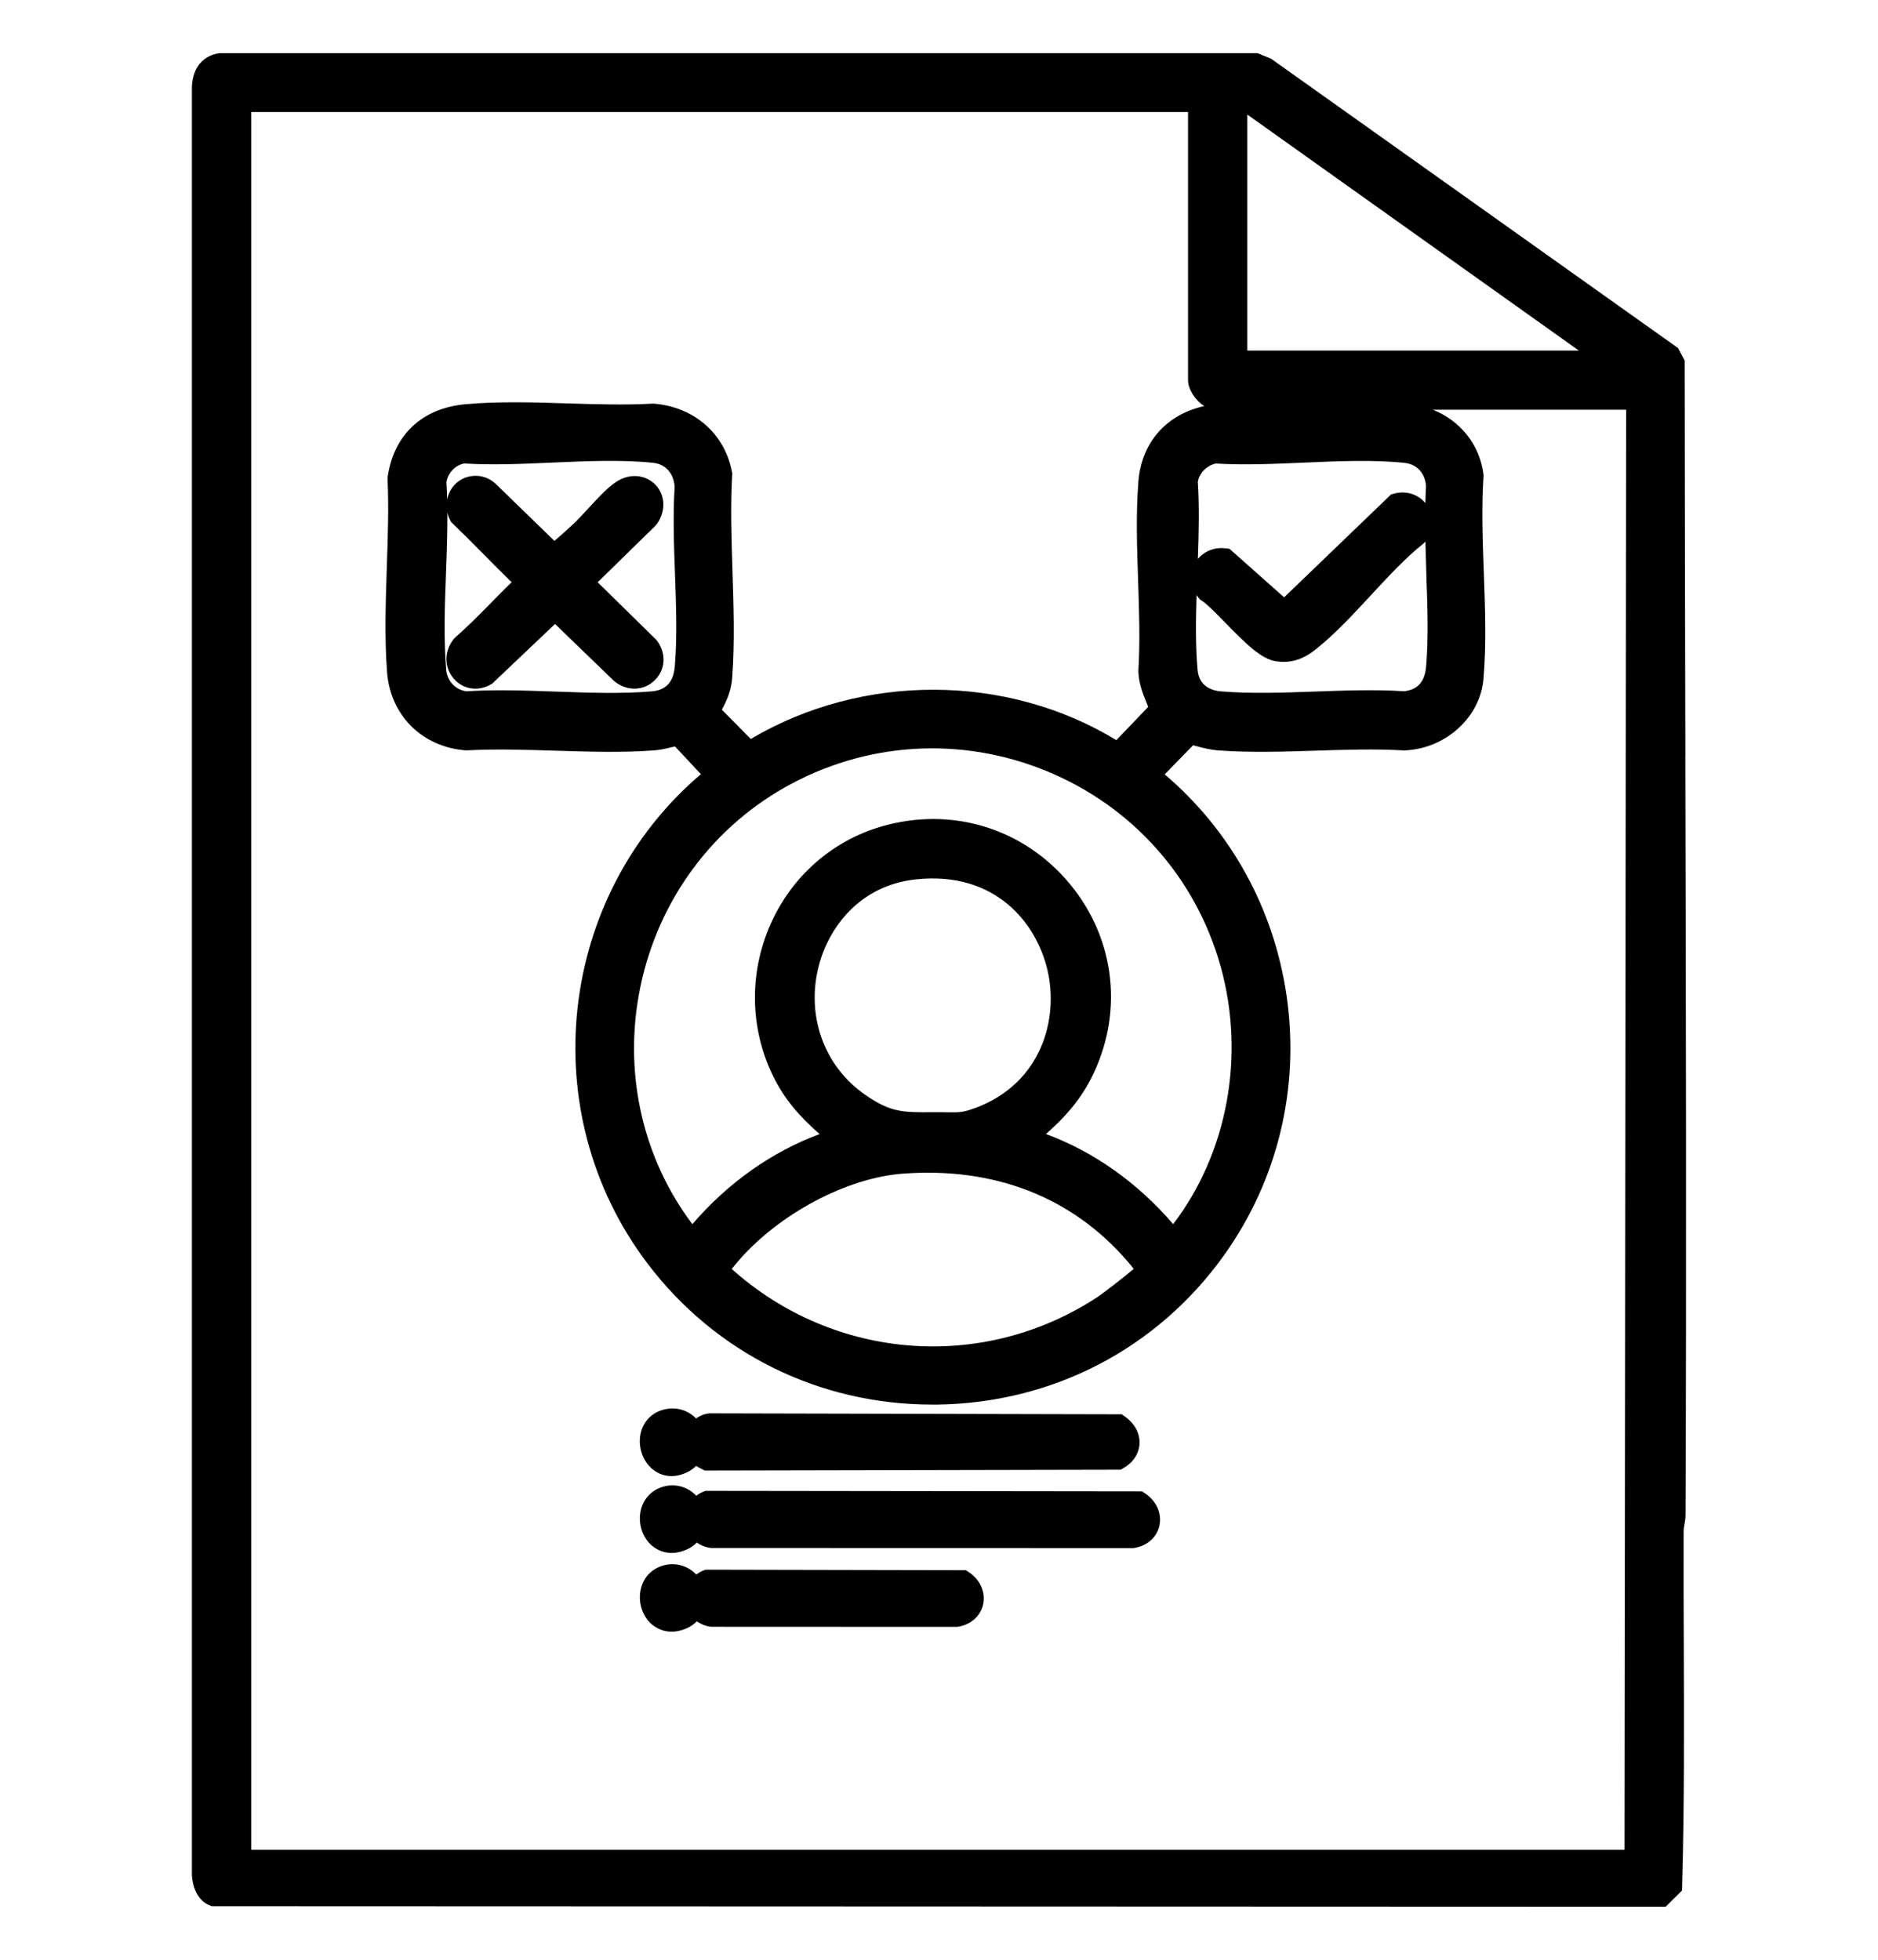 <?xml version="1.0" encoding="UTF-8"?><svg id="Layer_1" xmlns="http://www.w3.org/2000/svg" viewBox="0 0 351.04 366.33"><path d="M315.03,141.35c-.06-24.45-.11-48.9-.13-73.34v-.62s-1.23-2.33-1.23-2.33L237.84,11.15l-.23-.17-2.54-1.04H41.18s-.45.04-.45.04c-3.08.56-4.89,3.07-4.86,6.69v333.7s0,.13,0,.13c.11,2.09,1.01,4.66,3.21,5.59l.47.2,271.8.1,3.05-3.02.03-1c.42-14.78.36-29.84.31-44.42-.03-7.18-.06-14.61-.03-21.91,0-.27.06-.6.13-.98.1-.54.21-1.15.22-1.87.19-47.27.07-95.35-.04-141.84ZM295.13,65.53h-61.98V21.41l61.98,44.12ZM266.61,107.31c.21,5.81.43,11.83-.04,17.31-.24,2.8-1.59,4.31-4.11,4.58-5.43-.35-11.15-.14-16.68.06-5.93.21-12.05.43-17.64-.04-1.19-.1-3.99-.69-4.28-3.97-.4-4.45-.34-9.25-.19-14.03.13.19.25.37.4.55l.24.29.32.2c1.01.65,2.73,2.42,4.4,4.13,3.96,4.07,6.75,6.77,9.42,7.2.52.08,1.01.12,1.48.12,2.69,0,4.62-1.23,6.05-2.37,3.56-2.83,6.95-6.5,10.24-10.05,3.17-3.42,6.44-6.96,9.77-9.63l.3-.28c.06-.06.1-.13.15-.2.05,2.05.11,4.1.18,6.12ZM266.42,94.01c-1.39-1.64-3.61-2.34-5.78-1.76l-.62.17-19.99,19.23-10.21-9.07-.77-.09c-2.01-.25-3.92.52-5.14,1.98.17-4.83.29-9.73-.01-14.42.27-1.62,1.63-3.01,3.34-3.41,5.28.32,10.98.07,16.5-.17,6.4-.28,13.03-.57,18.81.05,2.32.25,3.84,1.92,4.01,4.37-.07,1.03-.1,2.08-.13,3.13ZM182.5,207.02c-2.43.92-3.2.91-5.23.88-.45,0-.94-.02-1.5-.02-.1,0-.2,0-.31,0h-.97c-5.81.05-7.98.06-12.77-3.25-7.67-5.31-11.08-14.76-8.68-24.07,1.83-7.12,7.6-15.12,18.29-16.21,14.74-1.51,22.38,8.16,24.45,16.9,2.17,9.16-1.07,21.13-13.29,25.78ZM137.87,235.85l.14-.16c7.63-8.82,20.26-15.53,30.71-16.32,17.12-1.29,31.64,4.36,41.98,16.32.55.63.94,1.12,1.21,1.49-1.91,1.62-5.74,4.56-6.65,5.17-21.41,14.15-49.34,11.97-68.48-5.16.24-.32.59-.75,1.1-1.33ZM203.93,201.62c6.15-12.08,4.64-26.02-3.95-36.4-8.64-10.43-22.13-14.55-35.22-10.74-9.24,2.69-16.8,9.36-20.75,18.31-4.03,9.13-3.85,19.47.51,28.37,2.11,4.31,5.02,7.62,8.68,10.81-8.91,3.3-17.16,9.13-23.78,16.84-9.1-12.08-12.74-27.49-10.03-42.75,2.94-16.5,12.84-30.65,27.18-38.81,15.11-8.6,33.01-9.73,49.1-3.11,16.01,6.59,27.84,19.88,32.48,36.46,4.68,16.74,1.28,34.93-8.86,48.21-6.61-7.72-14.86-13.56-23.78-16.85,3.23-2.82,6.26-6.11,8.42-10.35ZM83.61,95.75c.11.48.27.96.5,1.41l.19.38.31.3c2.01,1.94,4.02,3.97,5.96,5.93,1.58,1.59,3.16,3.19,4.76,4.76.1.1.21.2.32.29-.11.09-.22.19-.32.29-1.13,1.11-2.24,2.24-3.35,3.37-2.21,2.25-4.5,4.58-6.89,6.67l-.31.33c-1.78,2.25-1.77,5.27.03,7.36,1.07,1.24,2.52,1.88,4.04,1.88.97,0,1.96-.26,2.9-.8l.26-.15,11.74-11.14,10.98,10.61.21.18c2.38,1.84,5.45,1.71,7.48-.3,2.02-2.02,2.15-5.09.31-7.48l-11.01-10.81,10.78-10.55.28-.33c1.72-2.4,1.6-5.42-.28-7.36-1.59-1.64-4.51-2.41-7.43-.45-1.61,1.08-3.43,3.07-5.2,4.99-.92,1-1.79,1.94-2.49,2.61-1.21,1.15-2.5,2.29-3.74,3.36l-11.03-10.71-.12-.11c-1.21-1.03-2.72-1.49-4.25-1.31-1.77.22-3.26,1.23-4.09,2.78-.28.52-.46,1.07-.57,1.64-.03-1.11-.06-2.23-.13-3.32.32-1.73,1.64-3.1,3.3-3.44,5.29.33,11.01.08,16.54-.17,6.4-.28,13.02-.57,18.81.05,2.29.25,3.78,1.89,4.01,4.4-.34,5.34-.14,10.96.06,16.4.21,5.81.43,11.83-.04,17.31-.25,2.87-1.65,4.37-4.28,4.6-5.64.49-11.82.26-17.8.05-3.41-.12-6.88-.25-10.32-.25-2.2,0-4.38.05-6.52.19-2.02-.24-3.6-1.88-3.79-3.95-.51-5.74-.28-12.07-.05-18.19.14-3.73.27-7.55.25-11.3ZM212.79,90.05c-.48,6.02-.26,12.39-.05,18.56.19,5.57.38,11.33.05,16.7v.12s0,.12,0,.12c.08,2.23.85,4.15,1.54,5.84.1.25.2.49.29.74l-5.95,6.21c-20.51-12.48-47.46-12.57-68.33-.22l-5.41-5.47c.95-1.76,1.76-3.57,1.94-6.04.48-6.48.26-13.32.05-19.94-.19-5.95-.39-12.1-.06-17.87l.02-.31-.06-.3c-1.35-7.13-7.07-12.13-14.58-12.74h-.17s-.17,0-.17,0c-5.1.28-10.56.11-15.83-.05-6.31-.2-12.84-.4-19.02.15-8.06.71-13.37,5.62-14.57,13.46l-.04.24v.25c.25,5.25.05,10.88-.13,16.32-.22,6.59-.45,13.41.04,19.83.63,8.05,6.5,13.92,14.62,14.6h.17s.17,0,.17,0c5.31-.29,10.97-.11,16.44.06,6.13.19,12.47.4,18.49-.05,1.11-.08,2.1-.31,3.06-.54.3-.07.59-.14.87-.2l4.84,5.18c-26.76,22.78-31.38,63.22-9.98,91.46,12.73,16.79,32.09,26.37,53.24,26.37.32,0,.65,0,.97,0,21.56-.3,41.08-10.46,53.54-27.89,10.06-14.06,14.21-31.3,11.71-48.53-2.37-16.27-10.42-30.86-22.78-41.37l5.3-5.44c.1.03.2.05.31.08,1.38.37,2.81.76,4.41.88,5.92.44,12.16.24,18.19.05,5.47-.18,11.13-.36,16.43-.05h.12s.12,0,.12,0c7.62-.32,14.08-6.17,14.7-13.32.56-6.42.31-13.29.07-19.93-.22-5.99-.44-12.17-.06-17.9l.02-.25-.03-.24c-.72-5.57-4.37-10.02-9.47-12.04h36.15l-.31,269.17H46.96V20.94h175.11v50.13c0,1.65,1.33,3.75,3.03,4.83-7.1,1.58-11.73,6.79-12.32,14.16Z"/><path d="M122.02,289.02c1.03.82,2.23,1.24,3.52,1.24,1.01,0,2.07-.26,3.12-.78.62-.31,1.15-.71,1.6-1.16.76.54,1.67.91,2.68,1.02l78.89.02.2-.03c2.41-.39,4.21-1.99,4.69-4.17.49-2.21-.52-4.56-2.58-5.96l-.64-.44-81.64-.1-.45.18c-.46.19-.88.44-1.26.72-1.44-1.49-3.51-2.23-5.64-1.81-2.38.46-4.14,2.12-4.71,4.44-.62,2.53.27,5.28,2.21,6.84Z"/><path d="M122.02,303.74c1.03.82,2.23,1.24,3.52,1.24,1.01,0,2.07-.26,3.12-.78.62-.31,1.15-.71,1.6-1.16.76.54,1.67.91,2.68,1.02l45.94.02.2-.03c2.41-.39,4.21-1.99,4.69-4.17.49-2.21-.52-4.56-2.58-5.96l-.64-.43-48.69-.1-.45.18c-.46.19-.87.44-1.26.72-1.44-1.49-3.5-2.22-5.64-1.81-2.38.46-4.14,2.12-4.71,4.44-.62,2.53.27,5.28,2.21,6.84Z"/><path d="M122.02,274.65c1.03.83,2.22,1.25,3.49,1.25,1.04,0,2.14-.29,3.21-.86.54-.29,1-.65,1.41-1.04.31.21.61.36.85.47l.75.39,77.76-.16.58-.34c1.78-1.04,2.85-2.69,2.93-4.52.09-1.91-.88-3.74-2.67-5.02l-.65-.47-76.79-.18h-.11s-.11,0-.11,0c-.95.08-1.82.42-2.55.96-1.31-1.34-3.14-2.06-5.1-1.84h0c-2.54.29-4.47,1.86-5.16,4.21-.75,2.57.13,5.5,2.14,7.13Z"/></svg>